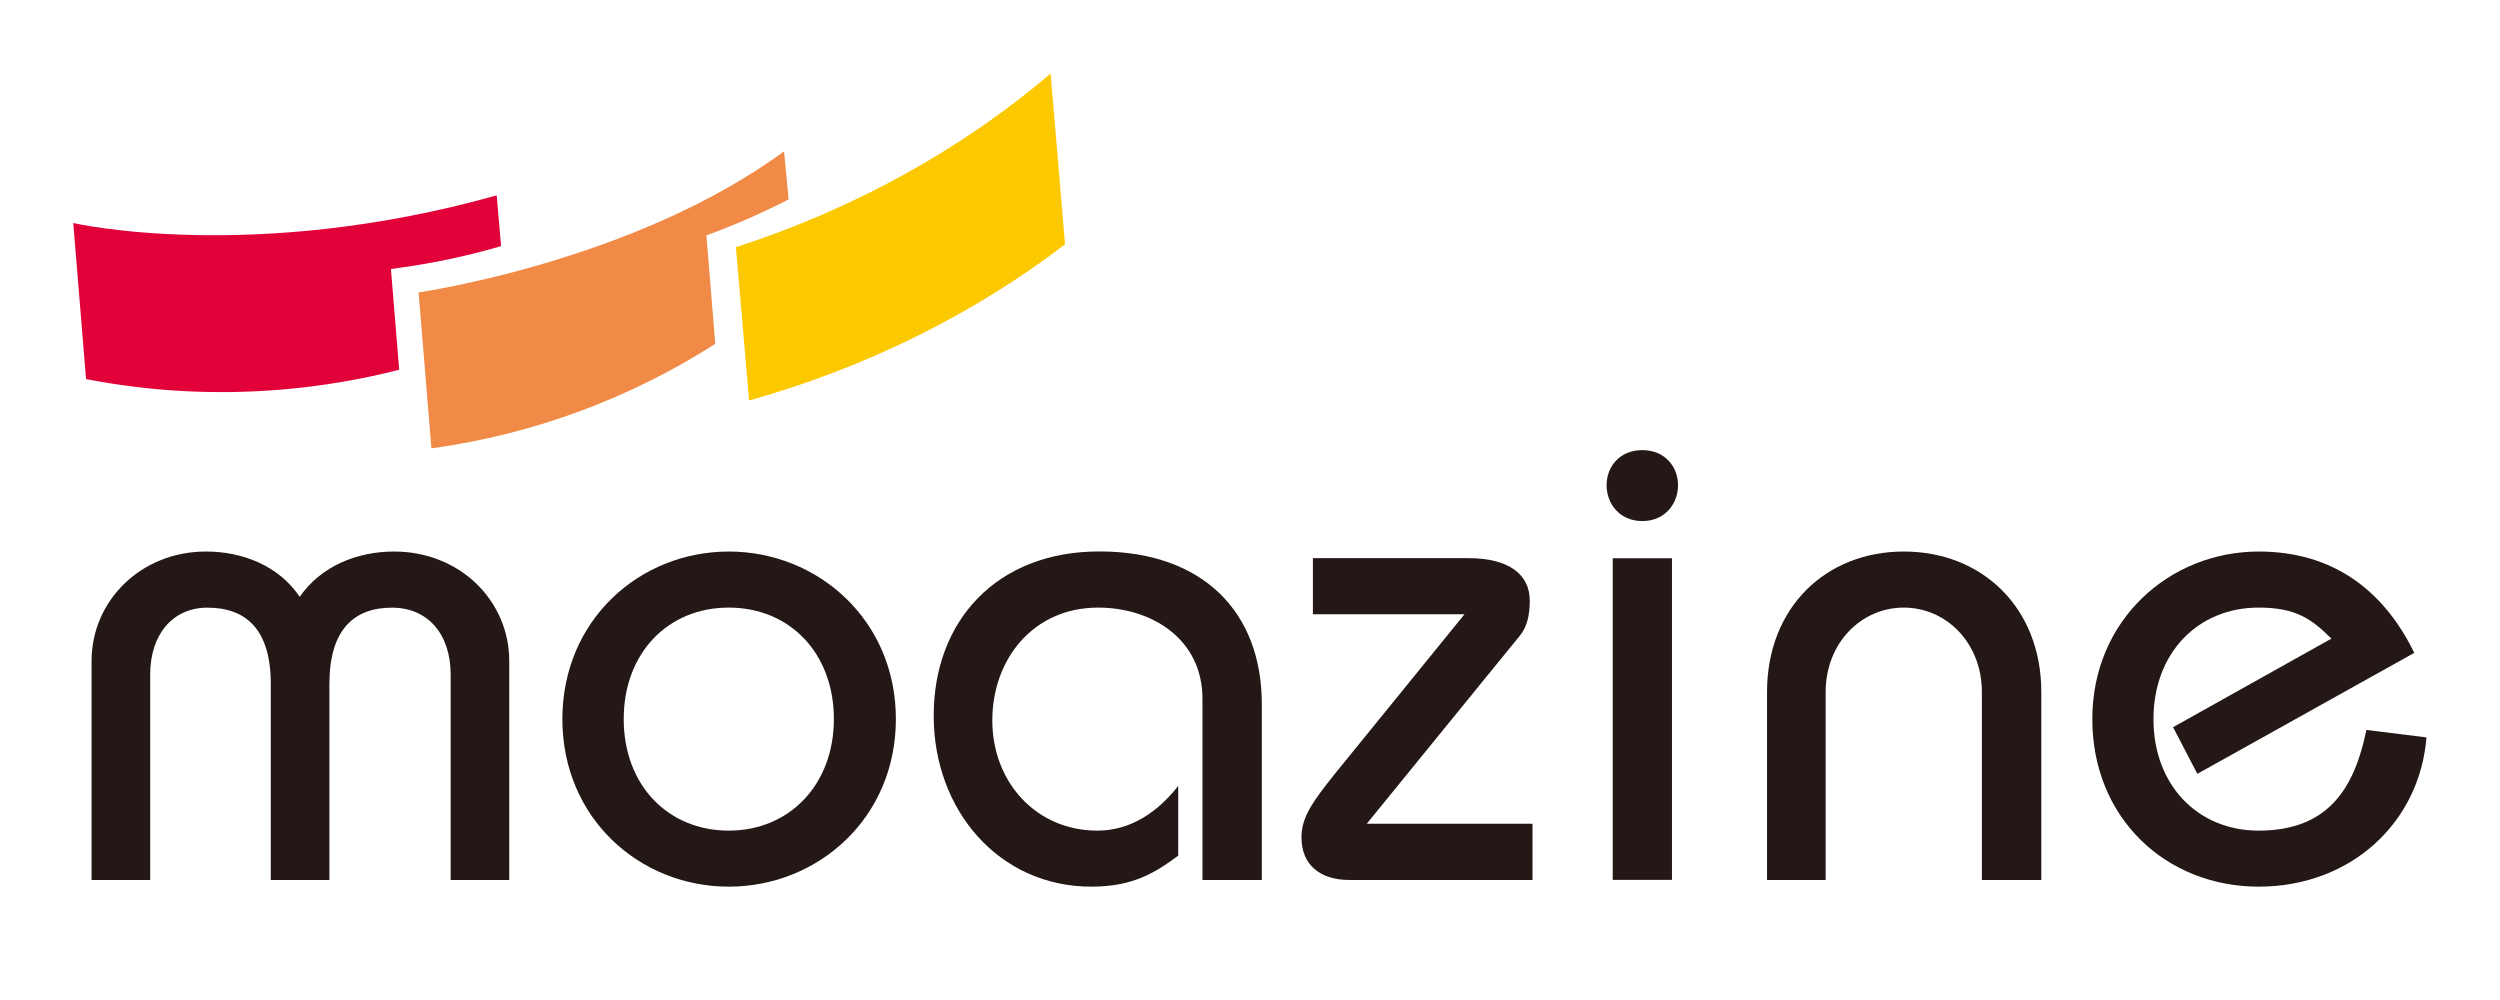 <svg width="80" height="32" viewBox="0 0 80 32" fill="none" xmlns="http://www.w3.org/2000/svg">
<g clip-path="url(#clip0_8894_13759)">
<path fill-rule="evenodd" clip-rule="evenodd" d="M34.081 7.819C31.2 10.021 27.771 11.747 23.971 12.817L23.549 7.91C27.384 6.667 30.807 4.75 33.62 2.354L34.081 7.822V7.819Z" fill="#FCC800"/>
<path d="M13.392 9.357C13.392 9.357 20.296 8.369 25.084 4.845H25.09L25.234 6.37V6.382C24.387 6.817 23.511 7.202 22.605 7.532L22.889 11.003C20.208 12.717 17.134 13.887 13.805 14.349L13.395 9.357H13.392Z" fill="#F08A46"/>
<path d="M2.344 7.137C2.344 7.137 8.056 8.454 15.892 6.252H15.894L16.035 7.875H16.038C14.995 8.18 13.919 8.413 12.815 8.565C12.712 8.58 12.609 8.592 12.51 8.607L12.774 11.831C11.549 12.146 10.28 12.361 8.976 12.469C6.842 12.646 4.756 12.519 2.754 12.131L2.344 7.137Z" fill="#E20039"/>
</g>
<g clip-path="url(#clip1_8894_13759)">
<path d="M16.296 28.159H14.421V21.586C14.421 20.289 13.688 19.445 12.545 19.445C11.338 19.445 10.541 20.136 10.541 21.888V28.159H8.665V21.888C8.665 20.136 7.868 19.445 6.637 19.445C5.538 19.445 4.806 20.289 4.806 21.586V28.159H2.93V21.154C2.93 19.228 4.504 17.649 6.593 17.649C7.757 17.649 8.923 18.102 9.591 19.099C10.28 18.102 11.446 17.649 12.61 17.649C14.722 17.649 16.296 19.228 16.296 21.154V28.159Z" fill="#231815"/>
<path d="M28.668 23.011C28.668 26.189 26.166 28.373 23.32 28.373C20.475 28.373 17.996 26.189 17.996 23.011C17.996 19.834 20.475 17.649 23.32 17.649C26.166 17.649 28.668 19.834 28.668 23.011ZM26.684 23.011C26.684 20.892 25.263 19.443 23.32 19.443C21.377 19.443 19.959 20.892 19.959 23.011C19.959 25.131 21.38 26.58 23.32 26.58C25.26 26.58 26.684 25.11 26.684 23.011Z" fill="#231815"/>
<path d="M40.375 28.159H38.479V22.362C38.479 20.436 36.841 19.443 35.139 19.443C33.07 19.443 31.754 21.086 31.754 23.055C31.754 25.025 33.155 26.58 35.115 26.58C36.193 26.58 37.055 25.974 37.703 25.151V27.38C36.95 27.941 36.237 28.373 34.922 28.373C31.968 28.373 29.878 25.93 29.878 22.902C29.878 19.875 31.883 17.646 35.182 17.646C38.482 17.646 40.378 19.572 40.378 22.532V28.156L40.375 28.159Z" fill="#231815"/>
<path d="M49.04 28.159H43.177C42.251 28.159 41.647 27.683 41.647 26.795C41.647 26.145 42.013 25.648 42.681 24.805L46.863 19.657H42.013V17.861H46.992C48.284 17.861 48.953 18.382 48.953 19.222C48.953 19.675 48.867 20.066 48.63 20.348L43.736 26.36H49.04V28.156V28.159Z" fill="#231815"/>
<path d="M53.697 15.527C53.697 16.112 53.286 16.674 52.554 16.674C51.821 16.674 51.411 16.112 51.411 15.527C51.411 14.942 51.821 14.404 52.554 14.404C53.286 14.404 53.697 14.945 53.697 15.527ZM53.503 28.156H51.607V17.864H53.503V28.159V28.156Z" fill="#231815"/>
<path d="M65.316 28.159H63.42V22.147C63.42 20.569 62.277 19.443 60.92 19.443C59.563 19.443 58.421 20.569 58.421 22.147V28.159H56.545V22.147C56.545 19.443 58.421 17.649 60.923 17.649C63.426 17.649 65.322 19.445 65.322 22.147V28.159H65.316Z" fill="#231815"/>
<path d="M77.647 23.593C77.433 26.318 75.232 28.373 72.278 28.373C69.325 28.373 66.954 26.189 66.954 23.011C66.954 19.834 69.433 17.649 72.278 17.649C74.672 17.649 76.287 18.905 77.257 20.892L70.315 24.763L69.538 23.27L74.605 20.436C73.957 19.787 73.442 19.443 72.275 19.443C70.335 19.443 68.911 20.892 68.911 23.011C68.911 25.131 70.335 26.58 72.275 26.58C74.497 26.58 75.338 25.239 75.725 23.358L77.644 23.596L77.647 23.593Z" fill="#231815"/>
</g>
<defs>
<clipPath id="clip0_8894_13759">
<rect width="31.736" height="11.997" fill="white" transform="translate(2.344 2.352)"/>
</clipPath>
<clipPath id="clip1_8894_13759">
<rect width="74.716" height="13.969" fill="white" transform="translate(2.93 14.404)"/>
</clipPath>
</defs>
</svg>
